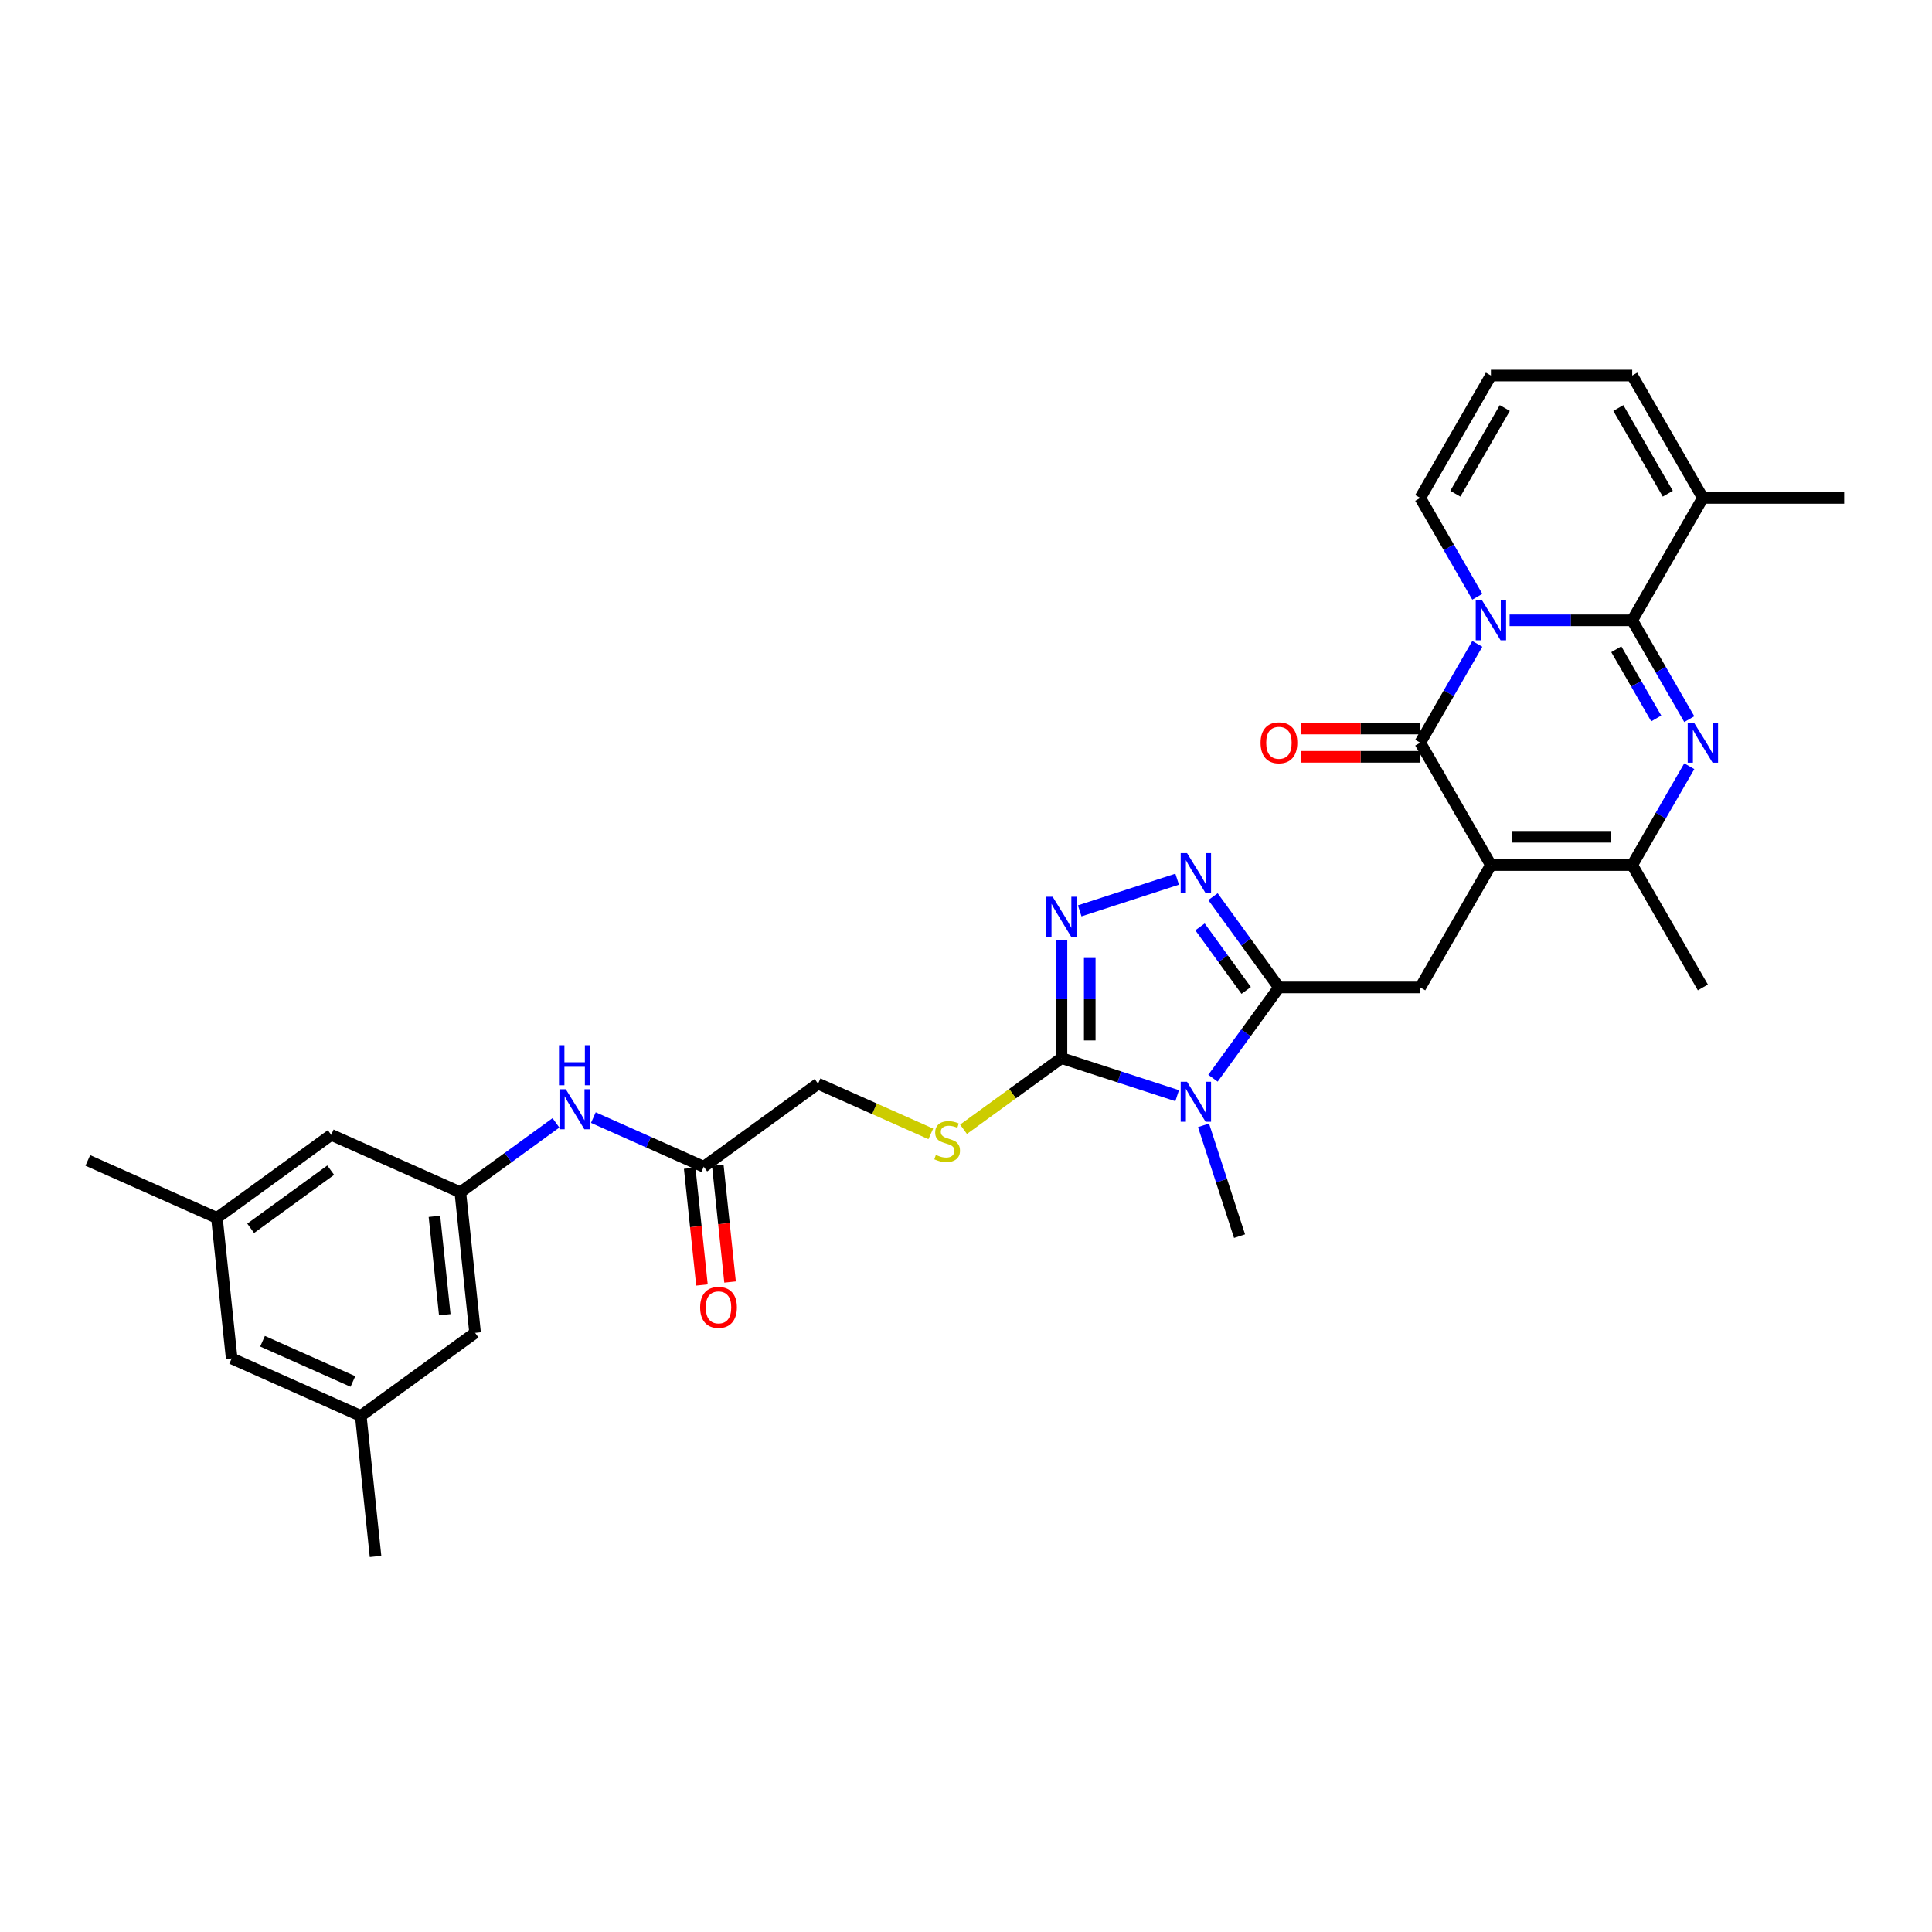 <?xml version='1.0' encoding='iso-8859-1'?>
<svg version='1.1' baseProfile='full'
              xmlns='http://www.w3.org/2000/svg'
                      xmlns:rdkit='http://www.rdkit.org/xml'
                      xmlns:xlink='http://www.w3.org/1999/xlink'
                  xml:space='preserve'
width='1000px' height='1000px' viewBox='0 0 1000 1000'>
<!-- END OF HEADER -->
<rect style='opacity:1.0;fill:#FFFFFF;stroke:none' width='1000' height='1000' x='0' y='0'> </rect>
<path class='bond-1' d='M 781.374,321.067 L 813.103,321.067' style='fill:none;fill-rule:evenodd;stroke:#0000FF;stroke-width:6px;stroke-linecap:butt;stroke-linejoin:miter;stroke-opacity:1' />
<path class='bond-1' d='M 813.103,321.067 L 844.832,321.067' style='fill:none;fill-rule:evenodd;stroke:#000000;stroke-width:6px;stroke-linecap:butt;stroke-linejoin:miter;stroke-opacity:1' />
<path class='bond-2' d='M 764.655,333.253 L 749.887,358.832' style='fill:none;fill-rule:evenodd;stroke:#0000FF;stroke-width:6px;stroke-linecap:butt;stroke-linejoin:miter;stroke-opacity:1' />
<path class='bond-2' d='M 749.887,358.832 L 735.119,384.41' style='fill:none;fill-rule:evenodd;stroke:#000000;stroke-width:6px;stroke-linecap:butt;stroke-linejoin:miter;stroke-opacity:1' />
<path class='bond-12' d='M 764.655,308.882 L 749.887,283.303' style='fill:none;fill-rule:evenodd;stroke:#0000FF;stroke-width:6px;stroke-linecap:butt;stroke-linejoin:miter;stroke-opacity:1' />
<path class='bond-12' d='M 749.887,283.303 L 735.119,257.724' style='fill:none;fill-rule:evenodd;stroke:#000000;stroke-width:6px;stroke-linecap:butt;stroke-linejoin:miter;stroke-opacity:1' />
<path class='bond-0' d='M 771.69,447.753 L 735.119,384.41' style='fill:none;fill-rule:evenodd;stroke:#000000;stroke-width:6px;stroke-linecap:butt;stroke-linejoin:miter;stroke-opacity:1' />
<path class='bond-7' d='M 771.69,447.753 L 844.832,447.753' style='fill:none;fill-rule:evenodd;stroke:#000000;stroke-width:6px;stroke-linecap:butt;stroke-linejoin:miter;stroke-opacity:1' />
<path class='bond-7' d='M 782.661,433.125 L 833.861,433.125' style='fill:none;fill-rule:evenodd;stroke:#000000;stroke-width:6px;stroke-linecap:butt;stroke-linejoin:miter;stroke-opacity:1' />
<path class='bond-10' d='M 771.69,447.753 L 735.119,511.096' style='fill:none;fill-rule:evenodd;stroke:#000000;stroke-width:6px;stroke-linecap:butt;stroke-linejoin:miter;stroke-opacity:1' />
<path class='bond-3' d='M 844.832,321.067 L 859.6,346.646' style='fill:none;fill-rule:evenodd;stroke:#000000;stroke-width:6px;stroke-linecap:butt;stroke-linejoin:miter;stroke-opacity:1' />
<path class='bond-3' d='M 859.6,346.646 L 874.368,372.225' style='fill:none;fill-rule:evenodd;stroke:#0000FF;stroke-width:6px;stroke-linecap:butt;stroke-linejoin:miter;stroke-opacity:1' />
<path class='bond-3' d='M 836.594,336.055 L 846.931,353.96' style='fill:none;fill-rule:evenodd;stroke:#000000;stroke-width:6px;stroke-linecap:butt;stroke-linejoin:miter;stroke-opacity:1' />
<path class='bond-3' d='M 846.931,353.96 L 857.269,371.865' style='fill:none;fill-rule:evenodd;stroke:#0000FF;stroke-width:6px;stroke-linecap:butt;stroke-linejoin:miter;stroke-opacity:1' />
<path class='bond-11' d='M 844.832,321.067 L 881.403,257.724' style='fill:none;fill-rule:evenodd;stroke:#000000;stroke-width:6px;stroke-linecap:butt;stroke-linejoin:miter;stroke-opacity:1' />
<path class='bond-17' d='M 735.119,377.096 L 704.216,377.096' style='fill:none;fill-rule:evenodd;stroke:#000000;stroke-width:6px;stroke-linecap:butt;stroke-linejoin:miter;stroke-opacity:1' />
<path class='bond-17' d='M 704.216,377.096 L 673.314,377.096' style='fill:none;fill-rule:evenodd;stroke:#FF0000;stroke-width:6px;stroke-linecap:butt;stroke-linejoin:miter;stroke-opacity:1' />
<path class='bond-17' d='M 735.119,391.724 L 704.216,391.724' style='fill:none;fill-rule:evenodd;stroke:#000000;stroke-width:6px;stroke-linecap:butt;stroke-linejoin:miter;stroke-opacity:1' />
<path class='bond-17' d='M 704.216,391.724 L 673.314,391.724' style='fill:none;fill-rule:evenodd;stroke:#FF0000;stroke-width:6px;stroke-linecap:butt;stroke-linejoin:miter;stroke-opacity:1' />
<path class='bond-33' d='M 874.368,396.596 L 859.6,422.174' style='fill:none;fill-rule:evenodd;stroke:#0000FF;stroke-width:6px;stroke-linecap:butt;stroke-linejoin:miter;stroke-opacity:1' />
<path class='bond-33' d='M 859.6,422.174 L 844.832,447.753' style='fill:none;fill-rule:evenodd;stroke:#000000;stroke-width:6px;stroke-linecap:butt;stroke-linejoin:miter;stroke-opacity:1' />
<path class='bond-4' d='M 627.838,558.084 L 644.907,534.59' style='fill:none;fill-rule:evenodd;stroke:#0000FF;stroke-width:6px;stroke-linecap:butt;stroke-linejoin:miter;stroke-opacity:1' />
<path class='bond-4' d='M 644.907,534.59 L 661.977,511.096' style='fill:none;fill-rule:evenodd;stroke:#000000;stroke-width:6px;stroke-linecap:butt;stroke-linejoin:miter;stroke-opacity:1' />
<path class='bond-6' d='M 609.301,567.123 L 579.362,557.395' style='fill:none;fill-rule:evenodd;stroke:#0000FF;stroke-width:6px;stroke-linecap:butt;stroke-linejoin:miter;stroke-opacity:1' />
<path class='bond-6' d='M 579.362,557.395 L 549.422,547.667' style='fill:none;fill-rule:evenodd;stroke:#000000;stroke-width:6px;stroke-linecap:butt;stroke-linejoin:miter;stroke-opacity:1' />
<path class='bond-26' d='M 622.944,582.455 L 632.266,611.143' style='fill:none;fill-rule:evenodd;stroke:#0000FF;stroke-width:6px;stroke-linecap:butt;stroke-linejoin:miter;stroke-opacity:1' />
<path class='bond-26' d='M 632.266,611.143 L 641.587,639.832' style='fill:none;fill-rule:evenodd;stroke:#000000;stroke-width:6px;stroke-linecap:butt;stroke-linejoin:miter;stroke-opacity:1' />
<path class='bond-5' d='M 661.977,511.096 L 735.119,511.096' style='fill:none;fill-rule:evenodd;stroke:#000000;stroke-width:6px;stroke-linecap:butt;stroke-linejoin:miter;stroke-opacity:1' />
<path class='bond-8' d='M 661.977,511.096 L 644.907,487.602' style='fill:none;fill-rule:evenodd;stroke:#000000;stroke-width:6px;stroke-linecap:butt;stroke-linejoin:miter;stroke-opacity:1' />
<path class='bond-8' d='M 644.907,487.602 L 627.838,464.108' style='fill:none;fill-rule:evenodd;stroke:#0000FF;stroke-width:6px;stroke-linecap:butt;stroke-linejoin:miter;stroke-opacity:1' />
<path class='bond-8' d='M 645.021,512.646 L 633.073,496.201' style='fill:none;fill-rule:evenodd;stroke:#000000;stroke-width:6px;stroke-linecap:butt;stroke-linejoin:miter;stroke-opacity:1' />
<path class='bond-8' d='M 633.073,496.201 L 621.124,479.755' style='fill:none;fill-rule:evenodd;stroke:#0000FF;stroke-width:6px;stroke-linecap:butt;stroke-linejoin:miter;stroke-opacity:1' />
<path class='bond-13' d='M 549.422,547.667 L 524.071,566.086' style='fill:none;fill-rule:evenodd;stroke:#000000;stroke-width:6px;stroke-linecap:butt;stroke-linejoin:miter;stroke-opacity:1' />
<path class='bond-13' d='M 524.071,566.086 L 498.719,584.506' style='fill:none;fill-rule:evenodd;stroke:#CCCC00;stroke-width:6px;stroke-linecap:butt;stroke-linejoin:miter;stroke-opacity:1' />
<path class='bond-34' d='M 549.422,547.667 L 549.422,517.189' style='fill:none;fill-rule:evenodd;stroke:#000000;stroke-width:6px;stroke-linecap:butt;stroke-linejoin:miter;stroke-opacity:1' />
<path class='bond-34' d='M 549.422,517.189 L 549.422,486.711' style='fill:none;fill-rule:evenodd;stroke:#0000FF;stroke-width:6px;stroke-linecap:butt;stroke-linejoin:miter;stroke-opacity:1' />
<path class='bond-34' d='M 564.051,538.524 L 564.051,517.189' style='fill:none;fill-rule:evenodd;stroke:#000000;stroke-width:6px;stroke-linecap:butt;stroke-linejoin:miter;stroke-opacity:1' />
<path class='bond-34' d='M 564.051,517.189 L 564.051,495.854' style='fill:none;fill-rule:evenodd;stroke:#0000FF;stroke-width:6px;stroke-linecap:butt;stroke-linejoin:miter;stroke-opacity:1' />
<path class='bond-28' d='M 844.832,447.753 L 881.403,511.096' style='fill:none;fill-rule:evenodd;stroke:#000000;stroke-width:6px;stroke-linecap:butt;stroke-linejoin:miter;stroke-opacity:1' />
<path class='bond-9' d='M 609.301,455.069 L 558.852,471.461' style='fill:none;fill-rule:evenodd;stroke:#0000FF;stroke-width:6px;stroke-linecap:butt;stroke-linejoin:miter;stroke-opacity:1' />
<path class='bond-29' d='M 881.403,257.724 L 954.545,257.724' style='fill:none;fill-rule:evenodd;stroke:#000000;stroke-width:6px;stroke-linecap:butt;stroke-linejoin:miter;stroke-opacity:1' />
<path class='bond-32' d='M 881.403,257.724 L 844.832,194.381' style='fill:none;fill-rule:evenodd;stroke:#000000;stroke-width:6px;stroke-linecap:butt;stroke-linejoin:miter;stroke-opacity:1' />
<path class='bond-32' d='M 863.249,255.537 L 837.649,211.197' style='fill:none;fill-rule:evenodd;stroke:#000000;stroke-width:6px;stroke-linecap:butt;stroke-linejoin:miter;stroke-opacity:1' />
<path class='bond-18' d='M 735.119,257.724 L 771.69,194.381' style='fill:none;fill-rule:evenodd;stroke:#000000;stroke-width:6px;stroke-linecap:butt;stroke-linejoin:miter;stroke-opacity:1' />
<path class='bond-18' d='M 753.273,255.537 L 778.873,211.197' style='fill:none;fill-rule:evenodd;stroke:#000000;stroke-width:6px;stroke-linecap:butt;stroke-linejoin:miter;stroke-opacity:1' />
<path class='bond-23' d='M 481.779,586.888 L 452.605,573.899' style='fill:none;fill-rule:evenodd;stroke:#CCCC00;stroke-width:6px;stroke-linecap:butt;stroke-linejoin:miter;stroke-opacity:1' />
<path class='bond-23' d='M 452.605,573.899 L 423.43,560.91' style='fill:none;fill-rule:evenodd;stroke:#000000;stroke-width:6px;stroke-linecap:butt;stroke-linejoin:miter;stroke-opacity:1' />
<path class='bond-14' d='M 238.265,617.144 L 263.01,599.166' style='fill:none;fill-rule:evenodd;stroke:#000000;stroke-width:6px;stroke-linecap:butt;stroke-linejoin:miter;stroke-opacity:1' />
<path class='bond-14' d='M 263.01,599.166 L 287.754,581.188' style='fill:none;fill-rule:evenodd;stroke:#0000FF;stroke-width:6px;stroke-linecap:butt;stroke-linejoin:miter;stroke-opacity:1' />
<path class='bond-24' d='M 238.265,617.144 L 245.911,689.885' style='fill:none;fill-rule:evenodd;stroke:#000000;stroke-width:6px;stroke-linecap:butt;stroke-linejoin:miter;stroke-opacity:1' />
<path class='bond-24' d='M 224.864,629.584 L 230.216,680.503' style='fill:none;fill-rule:evenodd;stroke:#000000;stroke-width:6px;stroke-linecap:butt;stroke-linejoin:miter;stroke-opacity:1' />
<path class='bond-25' d='M 238.265,617.144 L 171.447,587.394' style='fill:none;fill-rule:evenodd;stroke:#000000;stroke-width:6px;stroke-linecap:butt;stroke-linejoin:miter;stroke-opacity:1' />
<path class='bond-15' d='M 364.257,603.902 L 423.43,560.91' style='fill:none;fill-rule:evenodd;stroke:#000000;stroke-width:6px;stroke-linecap:butt;stroke-linejoin:miter;stroke-opacity:1' />
<path class='bond-16' d='M 364.257,603.902 L 335.69,591.183' style='fill:none;fill-rule:evenodd;stroke:#000000;stroke-width:6px;stroke-linecap:butt;stroke-linejoin:miter;stroke-opacity:1' />
<path class='bond-16' d='M 335.69,591.183 L 307.123,578.464' style='fill:none;fill-rule:evenodd;stroke:#0000FF;stroke-width:6px;stroke-linecap:butt;stroke-linejoin:miter;stroke-opacity:1' />
<path class='bond-20' d='M 356.983,604.666 L 360.159,634.886' style='fill:none;fill-rule:evenodd;stroke:#000000;stroke-width:6px;stroke-linecap:butt;stroke-linejoin:miter;stroke-opacity:1' />
<path class='bond-20' d='M 360.159,634.886 L 363.335,665.105' style='fill:none;fill-rule:evenodd;stroke:#FF0000;stroke-width:6px;stroke-linecap:butt;stroke-linejoin:miter;stroke-opacity:1' />
<path class='bond-20' d='M 371.531,603.137 L 374.708,633.356' style='fill:none;fill-rule:evenodd;stroke:#000000;stroke-width:6px;stroke-linecap:butt;stroke-linejoin:miter;stroke-opacity:1' />
<path class='bond-20' d='M 374.708,633.356 L 377.884,663.576' style='fill:none;fill-rule:evenodd;stroke:#FF0000;stroke-width:6px;stroke-linecap:butt;stroke-linejoin:miter;stroke-opacity:1' />
<path class='bond-19' d='M 771.69,194.381 L 844.832,194.381' style='fill:none;fill-rule:evenodd;stroke:#000000;stroke-width:6px;stroke-linecap:butt;stroke-linejoin:miter;stroke-opacity:1' />
<path class='bond-21' d='M 112.273,630.386 L 171.447,587.394' style='fill:none;fill-rule:evenodd;stroke:#000000;stroke-width:6px;stroke-linecap:butt;stroke-linejoin:miter;stroke-opacity:1' />
<path class='bond-21' d='M 129.748,635.772 L 171.169,605.678' style='fill:none;fill-rule:evenodd;stroke:#000000;stroke-width:6px;stroke-linecap:butt;stroke-linejoin:miter;stroke-opacity:1' />
<path class='bond-27' d='M 112.273,630.386 L 119.919,703.128' style='fill:none;fill-rule:evenodd;stroke:#000000;stroke-width:6px;stroke-linecap:butt;stroke-linejoin:miter;stroke-opacity:1' />
<path class='bond-30' d='M 112.273,630.386 L 45.455,600.636' style='fill:none;fill-rule:evenodd;stroke:#000000;stroke-width:6px;stroke-linecap:butt;stroke-linejoin:miter;stroke-opacity:1' />
<path class='bond-22' d='M 186.737,732.877 L 245.911,689.885' style='fill:none;fill-rule:evenodd;stroke:#000000;stroke-width:6px;stroke-linecap:butt;stroke-linejoin:miter;stroke-opacity:1' />
<path class='bond-31' d='M 186.737,732.877 L 194.383,805.619' style='fill:none;fill-rule:evenodd;stroke:#000000;stroke-width:6px;stroke-linecap:butt;stroke-linejoin:miter;stroke-opacity:1' />
<path class='bond-35' d='M 186.737,732.877 L 119.919,703.128' style='fill:none;fill-rule:evenodd;stroke:#000000;stroke-width:6px;stroke-linecap:butt;stroke-linejoin:miter;stroke-opacity:1' />
<path class='bond-35' d='M 182.665,715.051 L 135.891,694.226' style='fill:none;fill-rule:evenodd;stroke:#000000;stroke-width:6px;stroke-linecap:butt;stroke-linejoin:miter;stroke-opacity:1' />
<path  class='atom-0' d='M 767.111 310.71
L 773.899 321.682
Q 774.572 322.764, 775.654 324.724
Q 776.737 326.685, 776.795 326.802
L 776.795 310.71
L 779.545 310.71
L 779.545 331.424
L 776.708 331.424
L 769.423 319.429
Q 768.574 318.025, 767.667 316.415
Q 766.789 314.806, 766.526 314.309
L 766.526 331.424
L 763.835 331.424
L 763.835 310.71
L 767.111 310.71
' fill='#0000FF'/>
<path  class='atom-4' d='M 876.825 374.053
L 883.612 385.025
Q 884.285 386.107, 885.368 388.067
Q 886.45 390.028, 886.509 390.145
L 886.509 374.053
L 889.259 374.053
L 889.259 394.767
L 886.421 394.767
L 879.136 382.772
Q 878.287 381.368, 877.38 379.758
Q 876.503 378.149, 876.239 377.652
L 876.239 394.767
L 873.548 394.767
L 873.548 374.053
L 876.825 374.053
' fill='#0000FF'/>
<path  class='atom-5' d='M 614.406 559.913
L 621.194 570.884
Q 621.867 571.966, 622.949 573.927
Q 624.032 575.887, 624.09 576.004
L 624.09 559.913
L 626.84 559.913
L 626.84 580.626
L 624.002 580.626
L 616.717 568.631
Q 615.869 567.227, 614.962 565.618
Q 614.084 564.009, 613.821 563.511
L 613.821 580.626
L 611.129 580.626
L 611.129 559.913
L 614.406 559.913
' fill='#0000FF'/>
<path  class='atom-9' d='M 614.406 441.566
L 621.194 452.537
Q 621.867 453.62, 622.949 455.58
Q 624.032 457.54, 624.09 457.657
L 624.09 441.566
L 626.84 441.566
L 626.84 462.28
L 624.002 462.28
L 616.717 450.285
Q 615.869 448.88, 614.962 447.271
Q 614.084 445.662, 613.821 445.165
L 613.821 462.28
L 611.129 462.28
L 611.129 441.566
L 614.406 441.566
' fill='#0000FF'/>
<path  class='atom-10' d='M 544.844 464.168
L 551.631 475.14
Q 552.304 476.222, 553.387 478.182
Q 554.469 480.142, 554.528 480.259
L 554.528 464.168
L 557.278 464.168
L 557.278 484.882
L 554.44 484.882
L 547.155 472.887
Q 546.307 471.482, 545.4 469.873
Q 544.522 468.264, 544.259 467.767
L 544.259 484.882
L 541.567 484.882
L 541.567 464.168
L 544.844 464.168
' fill='#0000FF'/>
<path  class='atom-14' d='M 484.398 597.769
Q 484.632 597.856, 485.597 598.266
Q 486.563 598.676, 487.616 598.939
Q 488.699 599.173, 489.752 599.173
Q 491.712 599.173, 492.853 598.237
Q 493.994 597.271, 493.994 595.604
Q 493.994 594.463, 493.409 593.76
Q 492.853 593.058, 491.975 592.678
Q 491.098 592.298, 489.635 591.859
Q 487.792 591.303, 486.68 590.776
Q 485.597 590.25, 484.807 589.138
Q 484.047 588.026, 484.047 586.154
Q 484.047 583.55, 485.802 581.941
Q 487.587 580.332, 491.098 580.332
Q 493.497 580.332, 496.218 581.473
L 495.545 583.725
Q 493.058 582.701, 491.185 582.701
Q 489.167 582.701, 488.055 583.55
Q 486.943 584.369, 486.972 585.803
Q 486.972 586.914, 487.528 587.587
Q 488.113 588.26, 488.933 588.641
Q 489.781 589.021, 491.185 589.46
Q 493.058 590.045, 494.17 590.63
Q 495.281 591.215, 496.071 592.415
Q 496.891 593.585, 496.891 595.604
Q 496.891 598.471, 494.96 600.021
Q 493.058 601.543, 489.869 601.543
Q 488.026 601.543, 486.621 601.133
Q 485.246 600.753, 483.608 600.08
L 484.398 597.769
' fill='#CCCC00'/>
<path  class='atom-17' d='M 292.86 563.795
L 299.647 574.766
Q 300.32 575.849, 301.403 577.809
Q 302.485 579.769, 302.544 579.886
L 302.544 563.795
L 305.294 563.795
L 305.294 584.509
L 302.456 584.509
L 295.171 572.514
Q 294.323 571.109, 293.416 569.5
Q 292.538 567.891, 292.275 567.394
L 292.275 584.509
L 289.583 584.509
L 289.583 563.795
L 292.86 563.795
' fill='#0000FF'/>
<path  class='atom-17' d='M 289.334 541.01
L 292.143 541.01
L 292.143 549.816
L 302.734 549.816
L 302.734 541.01
L 305.543 541.01
L 305.543 561.724
L 302.734 561.724
L 302.734 552.157
L 292.143 552.157
L 292.143 561.724
L 289.334 561.724
L 289.334 541.01
' fill='#0000FF'/>
<path  class='atom-18' d='M 652.468 384.469
Q 652.468 379.495, 654.926 376.716
Q 657.383 373.936, 661.977 373.936
Q 666.57 373.936, 669.028 376.716
Q 671.485 379.495, 671.485 384.469
Q 671.485 389.501, 668.998 392.368
Q 666.512 395.206, 661.977 395.206
Q 657.413 395.206, 654.926 392.368
Q 652.468 389.53, 652.468 384.469
M 661.977 392.865
Q 665.136 392.865, 666.833 390.759
Q 668.56 388.623, 668.56 384.469
Q 668.56 380.402, 666.833 378.354
Q 665.136 376.277, 661.977 376.277
Q 658.817 376.277, 657.091 378.325
Q 655.394 380.373, 655.394 384.469
Q 655.394 388.653, 657.091 390.759
Q 658.817 392.865, 661.977 392.865
' fill='#FF0000'/>
<path  class='atom-21' d='M 362.394 676.702
Q 362.394 671.728, 364.852 668.948
Q 367.309 666.169, 371.903 666.169
Q 376.496 666.169, 378.954 668.948
Q 381.411 671.728, 381.411 676.702
Q 381.411 681.734, 378.924 684.601
Q 376.437 687.439, 371.903 687.439
Q 367.339 687.439, 364.852 684.601
Q 362.394 681.763, 362.394 676.702
M 371.903 685.098
Q 375.062 685.098, 376.759 682.992
Q 378.485 680.856, 378.485 676.702
Q 378.485 672.635, 376.759 670.587
Q 375.062 668.51, 371.903 668.51
Q 368.743 668.51, 367.017 670.558
Q 365.32 672.606, 365.32 676.702
Q 365.32 680.885, 367.017 682.992
Q 368.743 685.098, 371.903 685.098
' fill='#FF0000'/>
</svg>
